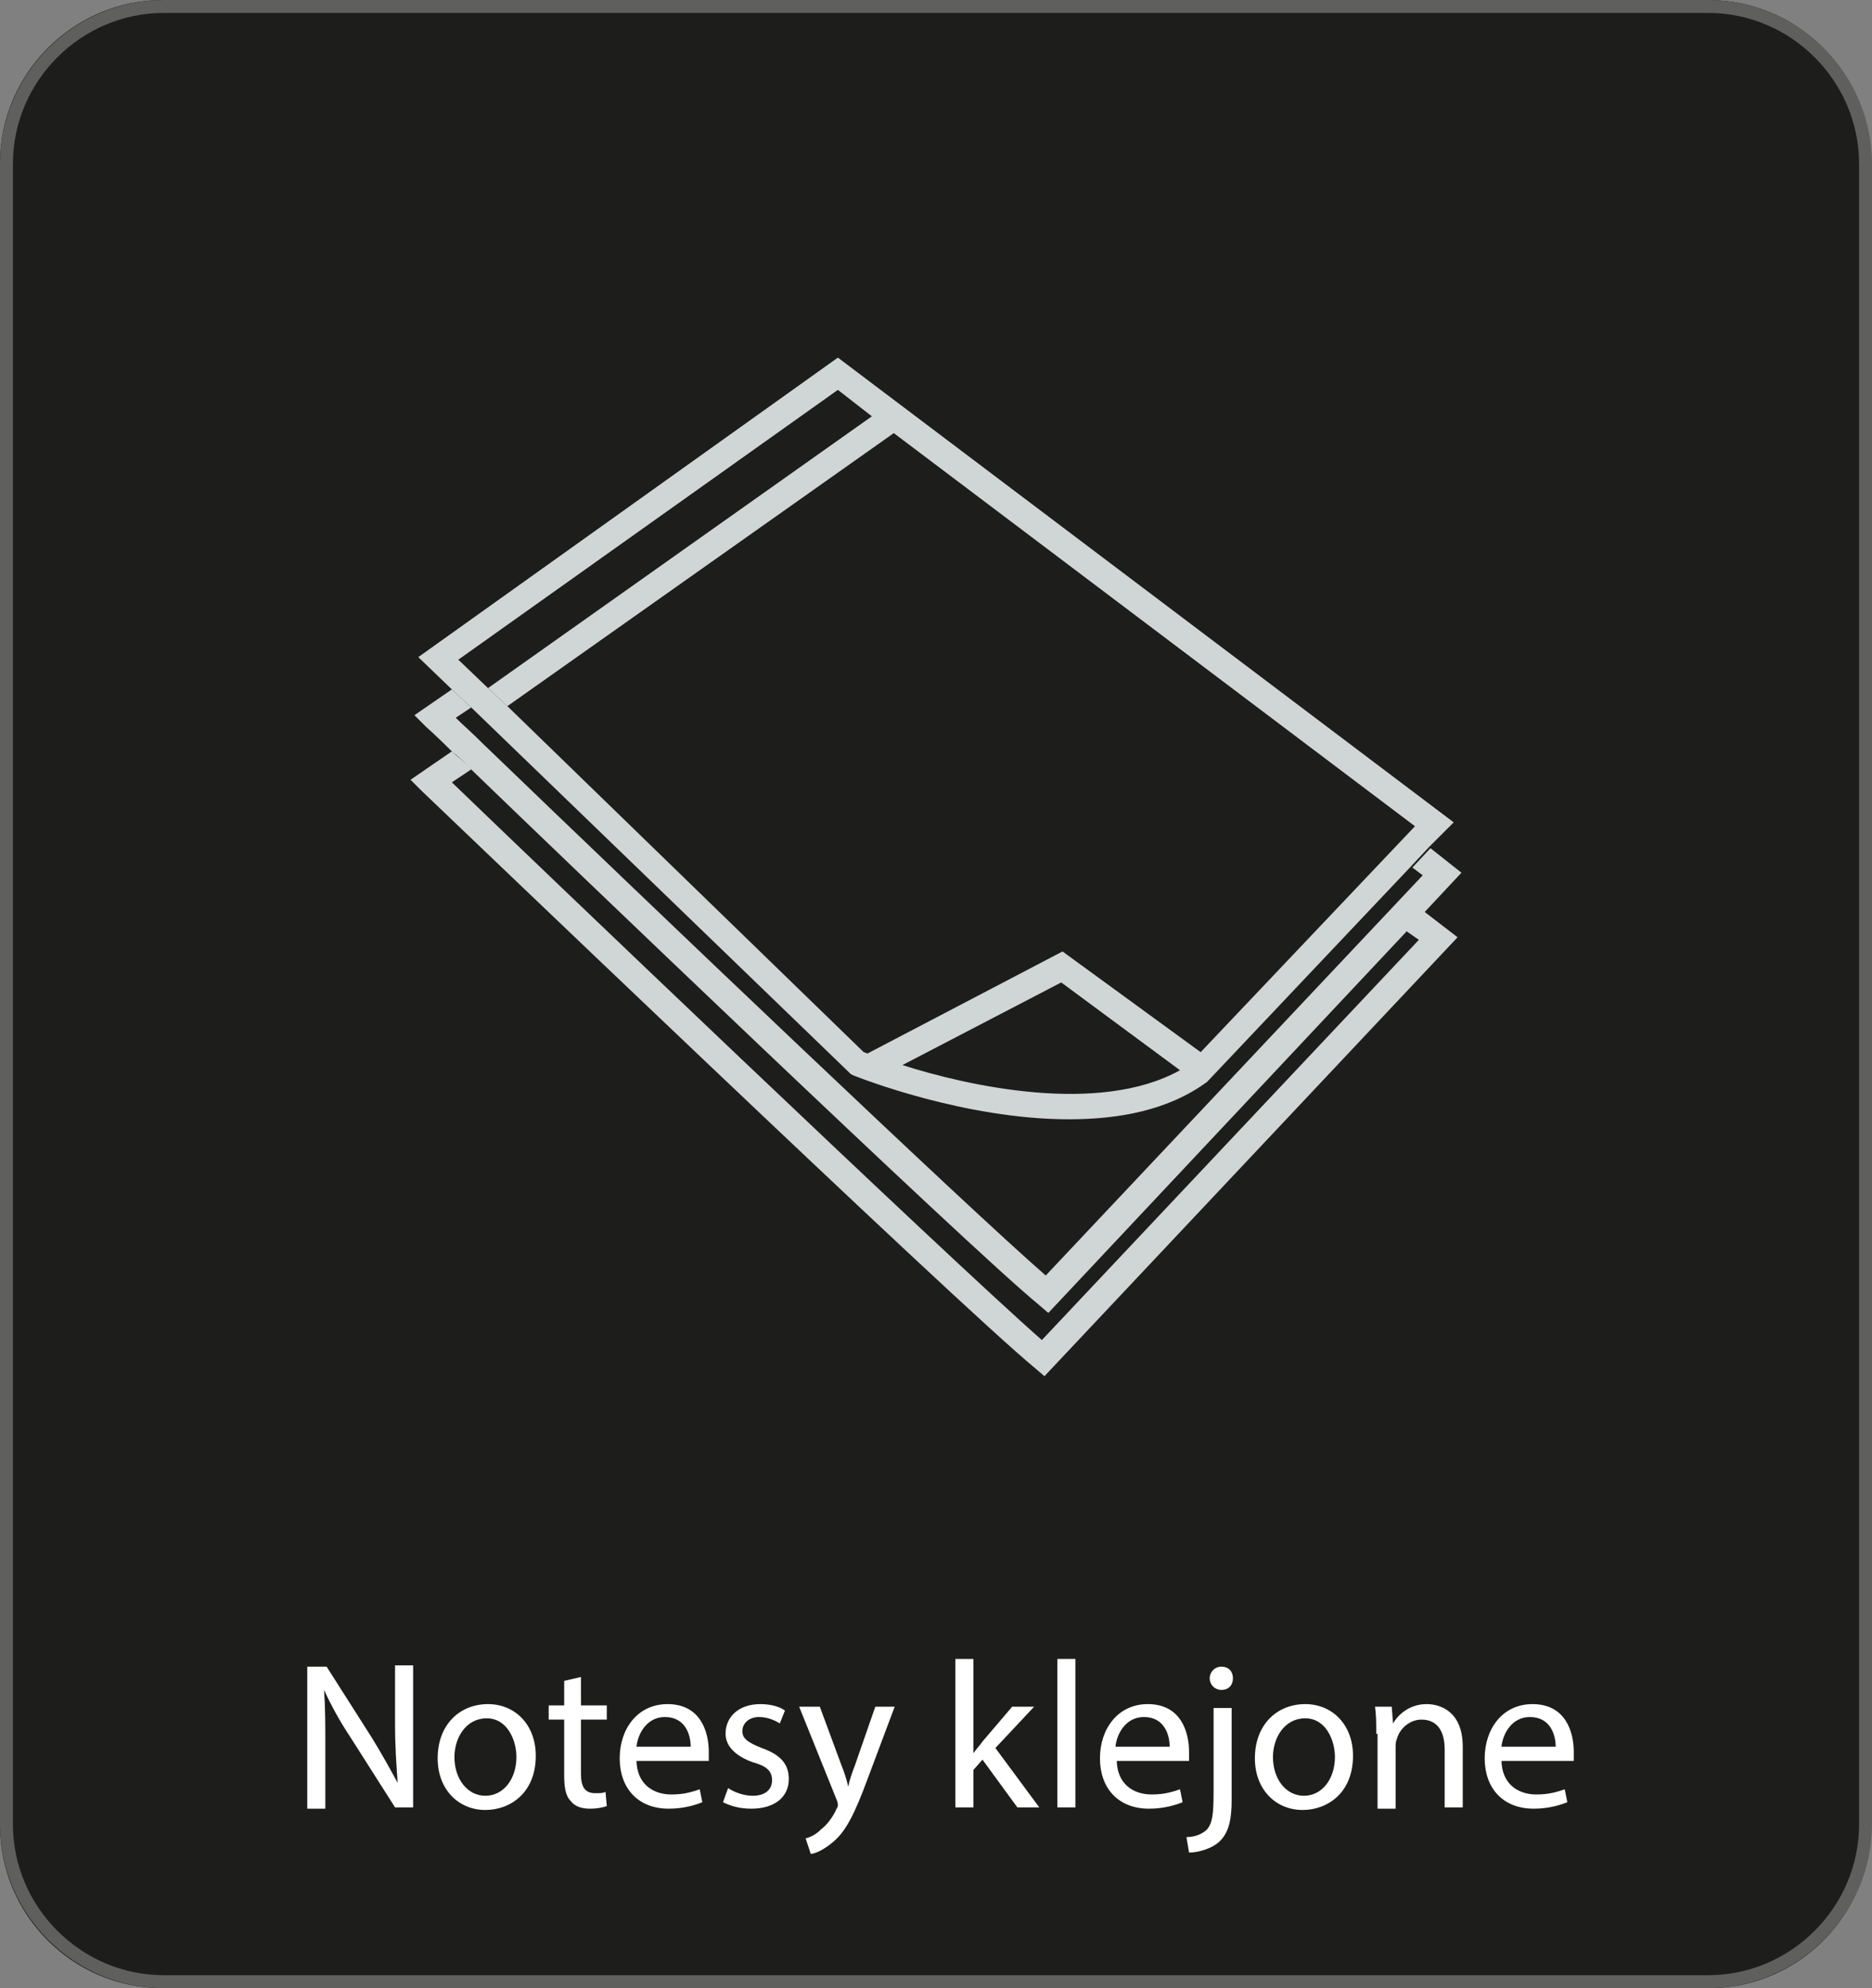 <?xml version="1.0" encoding="UTF-8"?>
<!-- Generator: Adobe Illustrator 28.0.0, SVG Export Plug-In . SVG Version: 6.00 Build 0)  -->
<svg xmlns="http://www.w3.org/2000/svg" xmlns:xlink="http://www.w3.org/1999/xlink" version="1.1" id="Warstwa_1" x="0px" y="0px" viewBox="0 0 145 154" style="enable-background:new 0 0 145 154;" xml:space="preserve">
<rect x="0" y="0" width="145" height="154" fill="#808080" stroke="none"/>
<style type="text/css">
	.st0{fill:#1D1D1B;}
	.st1{fill:none;stroke:#5F5F5E;stroke-miterlimit:10;}
	.st2{fill:#D0D6D6;}
	.st3{fill:#FFFFFF;}
</style>
<path class="st0" d="M132.4,154H12.6c-7,0-12.6-5.7-12.6-12.6V12.6C0,5.7,5.7,0,12.6,0h119.7c7,0,12.6,5.7,12.6,12.6v128.7  C145,148.3,139.3,154,132.4,154z"></path>
<path class="st1" d="M132.3,153.5H12.7c-6.7,0-12.2-5.5-12.2-12.2V12.7C0.5,6,6,0.5,12.7,0.5h119.6c6.7,0,12.2,5.5,12.2,12.2v128.6  C144.5,148,139,153.5,132.3,153.5z"></path>
<g>
	<path class="st2" d="M64.9,27.7L32.4,50.9l2.6,2.5l1.5,1.4h0l29.3,28.3l0.1,0.1l0.2,0.1c0.5,0.2,8.6,3.4,16.7,3.4   c3.9,0,7.7-0.7,10.7-2.9l15.8-16.7l1.4-1.5v0l1.9-1.9L64.9,27.7z M69.9,82.5l12.3-6.4l9.2,6.8C85.1,86.4,74.9,84.1,69.9,82.5z    M93,81.5l-10.7-7.8l-15.1,7.9c-0.1,0-0.2-0.1-0.3-0.1L39.3,54.7l-1.5-1.4l-2.3-2.2l29.4-20.9l2.7,2.1l1.7,1.3L109.6,64L93,81.5z"></path>
	<path class="st2" d="M113.2,67.6l-2.9,3.1l-1.4,1.5l-27.7,29.5l-0.7-0.6c-5.6-4.6-37.9-35.6-43.9-41.4c-0.2-0.2-0.4-0.4-0.6-0.6   c-0.3-0.3-0.6-0.6-0.9-0.8c-1.3-1.3-2.1-2-2.1-2l-0.9-0.9l2.9-2l1.5,1.4l-1.2,0.8c0.5,0.5,1.2,1.1,2.1,2C51,70.7,74.9,93.5,81,98.8   l29.2-31l-0.8-0.6l1.4-1.5L113.2,67.6z"></path>
	<path class="st2" d="M112.9,72.6l-32,34l-0.7-0.6c-6.2-5.1-45.8-43.1-47.5-44.7l-0.9-0.9l3.2-2.2c0.3,0.3,0.6,0.5,0.9,0.8   c0.2,0.2,0.4,0.3,0.6,0.6L35,60.6c5.8,5.6,38.4,36.8,45.7,43.2l29.2-31l-1-0.7l1.4-1.5L112.9,72.6z"></path>
	<polygon class="st2" points="69.3,33.5 39.3,54.7 37.8,53.3 67.6,32.2  "></polygon>
</g>
<g>
	<path class="st3" d="M23.8,140v-10.9h1.5l3.5,5.5c0.8,1.3,1.4,2.4,2,3.5l0,0c-0.1-1.5-0.2-2.8-0.2-4.5v-4.6H32V140h-1.4l-3.5-5.5   c-0.8-1.2-1.5-2.5-2-3.6l0,0c0.1,1.4,0.1,2.7,0.1,4.5v4.7H23.8z"></path>
	<path class="st3" d="M41.5,136c0,2.9-2,4.2-3.9,4.2c-2.1,0-3.7-1.6-3.7-4c0-2.6,1.7-4.2,3.9-4.2C39.9,132,41.5,133.6,41.5,136z    M35.2,136.1c0,1.7,1,3,2.4,3c1.4,0,2.4-1.3,2.4-3c0-1.3-0.7-3-2.3-3S35.2,134.6,35.2,136.1z"></path>
	<path class="st3" d="M45,129.9v2.2h2v1.1h-2v4.2c0,1,0.3,1.5,1.1,1.5c0.4,0,0.6,0,0.8-0.1l0.1,1.1c-0.3,0.1-0.7,0.2-1.3,0.2   c-0.7,0-1.2-0.2-1.5-0.6c-0.4-0.4-0.5-1.1-0.5-2v-4.3h-1.2v-1.1h1.2v-1.9L45,129.9z"></path>
	<path class="st3" d="M49.3,136.3c0,1.9,1.3,2.7,2.7,2.7c1,0,1.6-0.2,2.2-0.4l0.2,1c-0.5,0.2-1.4,0.5-2.6,0.5   c-2.4,0-3.8-1.6-3.8-3.9s1.4-4.2,3.7-4.2c2.6,0,3.2,2.2,3.2,3.7c0,0.3,0,0.5,0,0.7H49.3z M53.5,135.3c0-0.9-0.4-2.3-2-2.3   c-1.4,0-2.1,1.3-2.2,2.3H53.5z"></path>
	<path class="st3" d="M56.4,138.5c0.4,0.3,1.2,0.6,1.9,0.6c1,0,1.5-0.5,1.5-1.2c0-0.7-0.4-1.1-1.5-1.4c-1.4-0.5-2.1-1.3-2.1-2.2   c0-1.3,1-2.3,2.7-2.3c0.8,0,1.5,0.2,1.9,0.5l-0.4,1c-0.3-0.2-0.9-0.5-1.6-0.5c-0.8,0-1.3,0.5-1.3,1.1c0,0.6,0.5,0.9,1.5,1.3   c1.4,0.5,2.1,1.2,2.1,2.4c0,1.4-1.1,2.3-2.9,2.3c-0.9,0-1.6-0.2-2.2-0.5L56.4,138.5z"></path>
	<path class="st3" d="M63.5,132.2l1.7,4.6c0.2,0.5,0.4,1.1,0.5,1.6h0c0.1-0.5,0.3-1.1,0.5-1.6l1.6-4.6h1.5l-2.1,5.6   c-1,2.7-1.7,4.1-2.7,4.9c-0.7,0.6-1.4,0.9-1.7,0.9l-0.4-1.2c0.4-0.1,0.8-0.3,1.2-0.7c0.4-0.3,0.9-0.9,1.2-1.6   c0.1-0.1,0.1-0.3,0.1-0.3s0-0.2-0.1-0.4l-2.9-7.2H63.5z"></path>
	<path class="st3" d="M75.4,135.8L75.4,135.8c0.2-0.3,0.5-0.6,0.7-0.9l2.3-2.7h1.7l-3,3.2l3.4,4.6h-1.7l-2.7-3.7l-0.7,0.8v2.9H74   v-11.5h1.4V135.8z"></path>
	<path class="st3" d="M81.9,128.5h1.4V140h-1.4V128.5z"></path>
	<path class="st3" d="M86.5,136.3c0,1.9,1.3,2.7,2.7,2.7c1,0,1.6-0.2,2.2-0.4l0.2,1c-0.5,0.2-1.4,0.5-2.6,0.5   c-2.4,0-3.8-1.6-3.8-3.9s1.4-4.2,3.7-4.2c2.6,0,3.2,2.2,3.2,3.7c0,0.3,0,0.5,0,0.7H86.5z M90.6,135.3c0-0.9-0.4-2.3-2-2.3   c-1.4,0-2.1,1.3-2.2,2.3H90.6z"></path>
	<path class="st3" d="M91.9,142.3c0.6,0,1.2-0.2,1.6-0.6c0.4-0.5,0.5-1.1,0.5-2.9v-6.5h1.4v7.1c0,1.5-0.2,2.5-0.9,3.2   c-0.6,0.6-1.7,0.9-2.4,0.9L91.9,142.3z M95.5,130c0,0.5-0.3,0.9-0.9,0.9c-0.5,0-0.9-0.4-0.9-0.9c0-0.5,0.4-0.9,0.9-0.9   C95.2,129.1,95.5,129.5,95.5,130z"></path>
	<path class="st3" d="M104.8,136c0,2.9-2,4.2-3.9,4.2c-2.1,0-3.7-1.6-3.7-4c0-2.6,1.7-4.2,3.9-4.2C103.2,132,104.8,133.6,104.8,136z    M98.6,136.1c0,1.7,1,3,2.4,3c1.4,0,2.4-1.3,2.4-3c0-1.3-0.7-3-2.3-3S98.6,134.6,98.6,136.1z"></path>
	<path class="st3" d="M106.6,134.3c0-0.8,0-1.5-0.1-2.1h1.3l0.1,1.3h0c0.4-0.7,1.3-1.5,2.6-1.5c1.1,0,2.8,0.6,2.8,3.3v4.7h-1.4v-4.5   c0-1.3-0.5-2.3-1.8-2.3c-0.9,0-1.7,0.7-1.9,1.5c-0.1,0.2-0.1,0.4-0.1,0.7v4.7h-1.4V134.3z"></path>
	<path class="st3" d="M116.3,136.3c0,1.9,1.3,2.7,2.7,2.7c1,0,1.6-0.2,2.2-0.4l0.2,1c-0.5,0.2-1.4,0.5-2.6,0.5   c-2.4,0-3.8-1.6-3.8-3.9s1.4-4.2,3.7-4.2c2.6,0,3.2,2.2,3.2,3.7c0,0.3,0,0.5,0,0.7H116.3z M120.5,135.3c0-0.9-0.4-2.3-2-2.3   c-1.4,0-2.1,1.3-2.2,2.3H120.5z"></path>
</g>
</svg>

